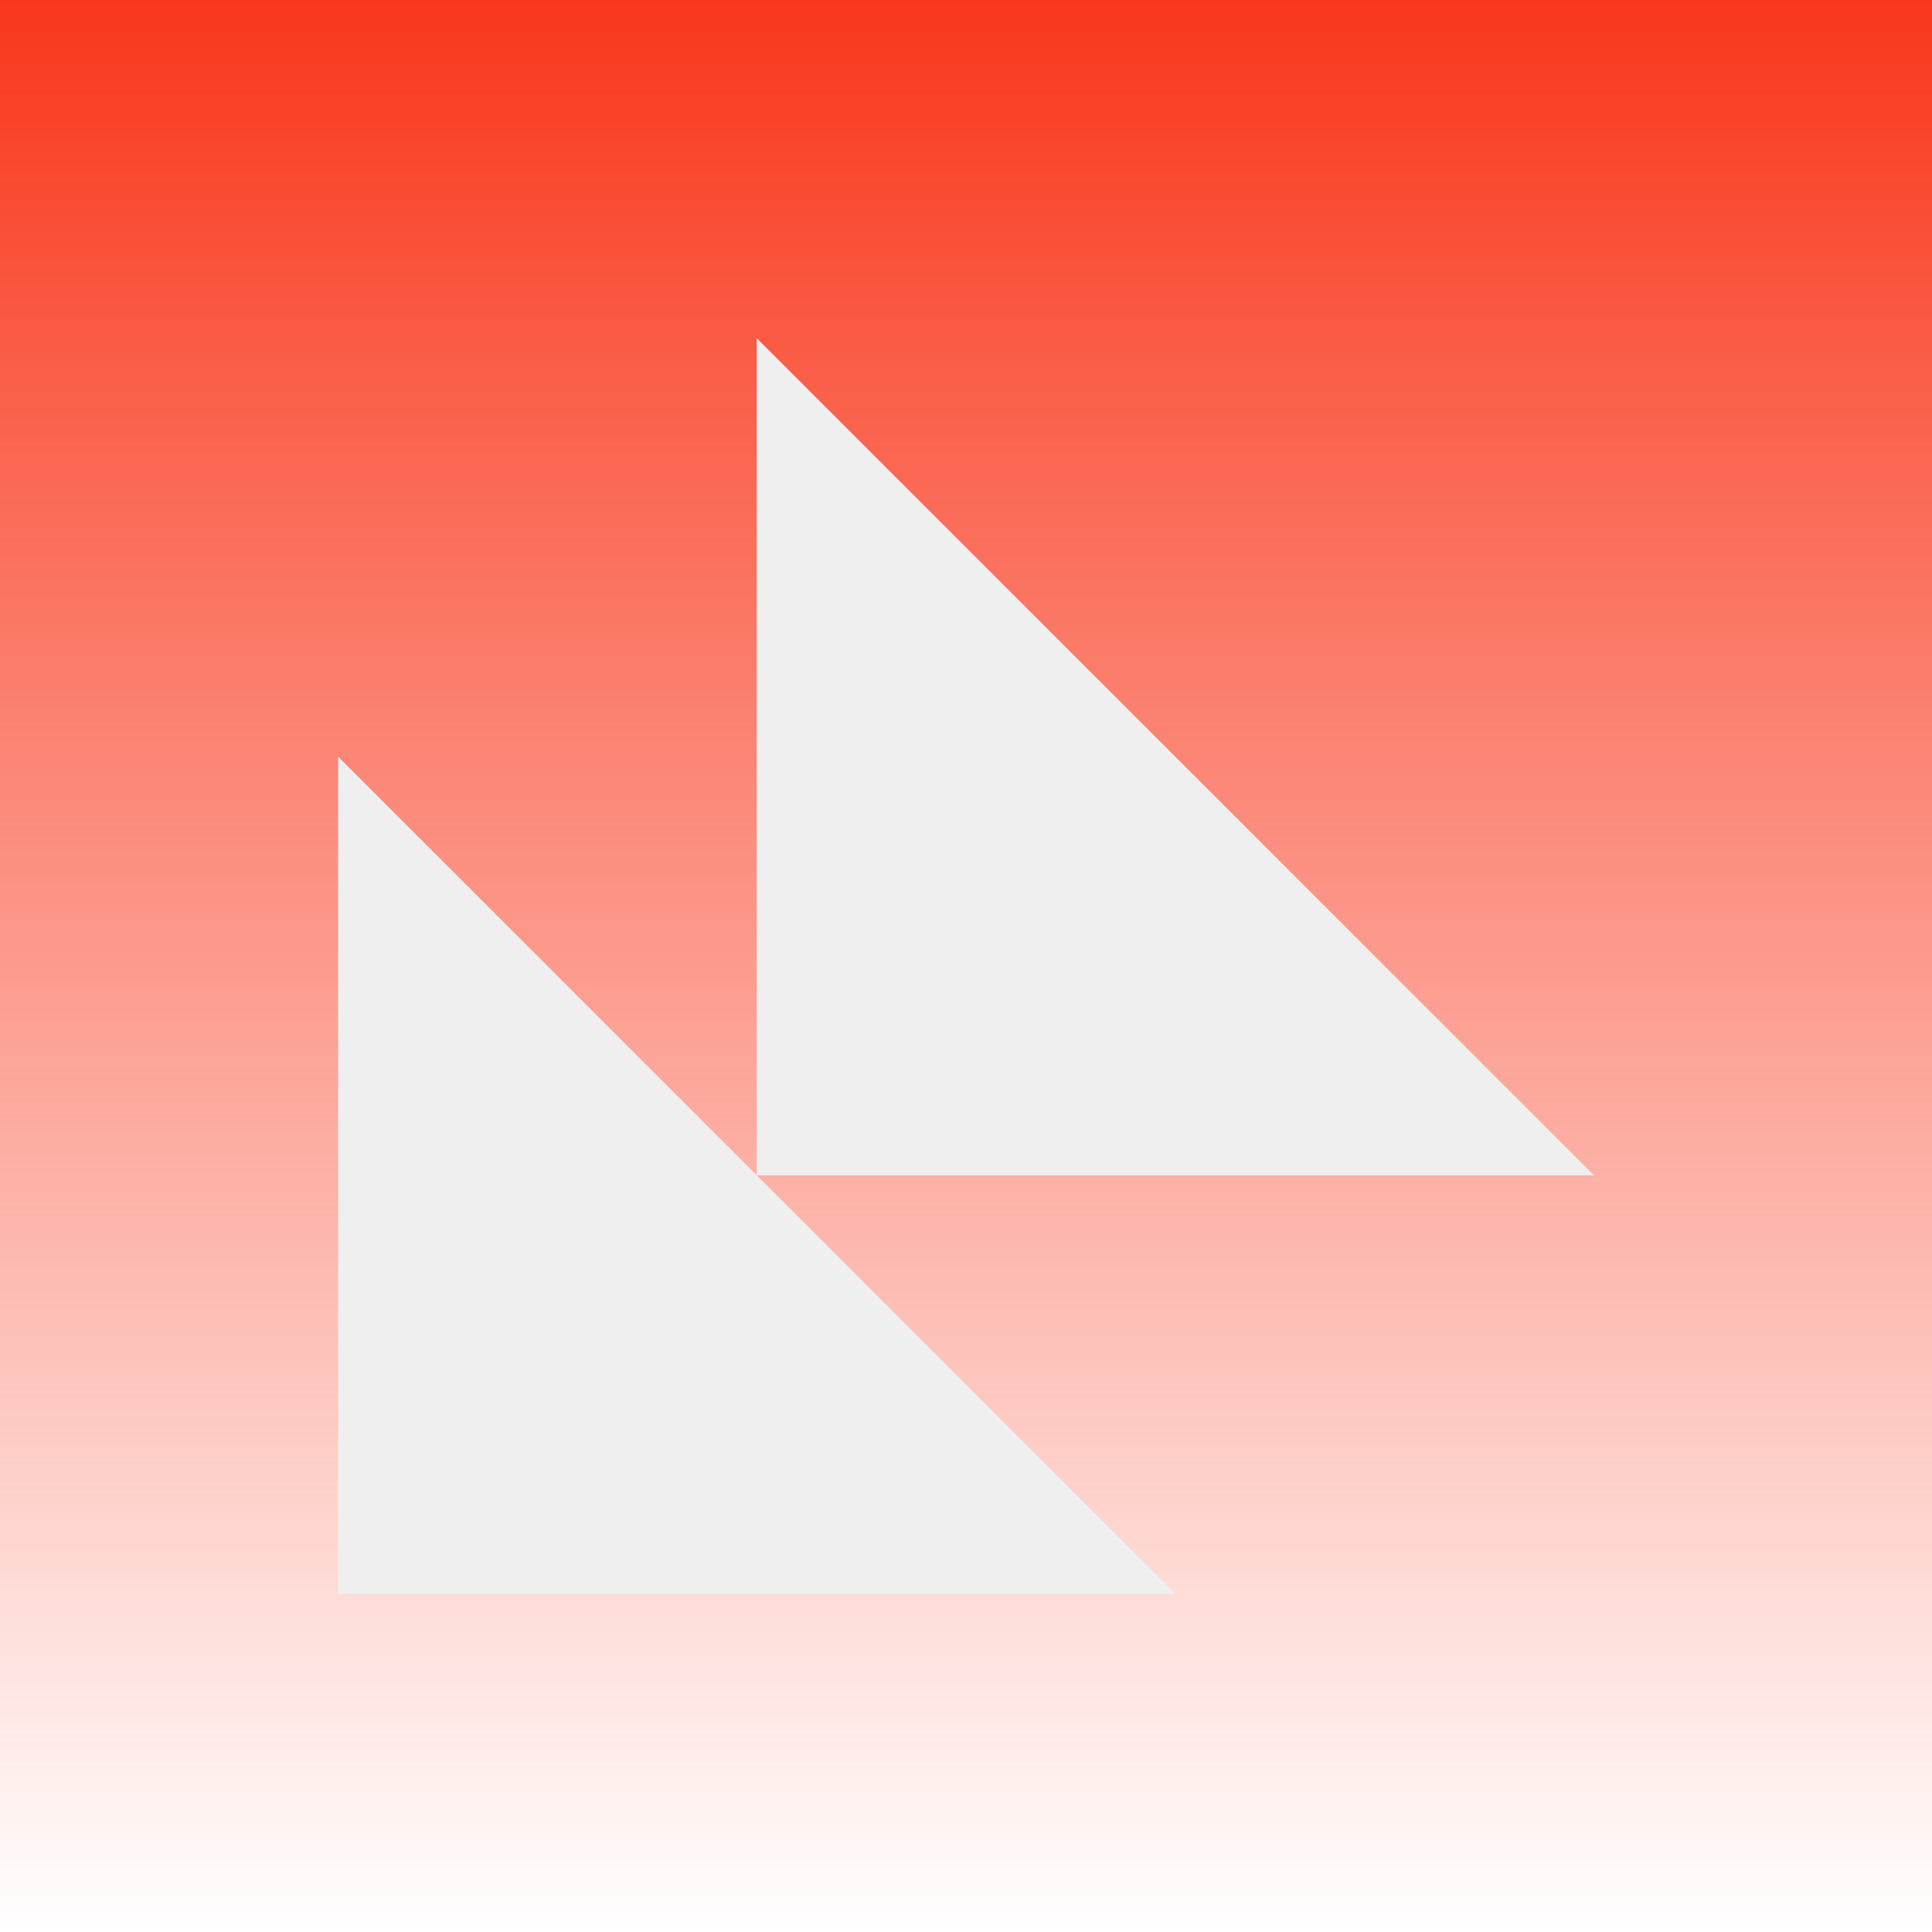 <svg width="80" height="80" viewBox="0 0 80 80" fill="none" xmlns="http://www.w3.org/2000/svg"><rect width="80" height="80" fill="url(#paint0_linear_9633_13521)"/><path d="M48.667 66H14V31.333L48.667 66z" fill="#efefef"/><path d="M65.999 48.667H31.332V14L65.999 48.667z" fill="#efefef"/><defs><linearGradient id="paint0_linear_9633_13521" x1="40" y1="0" x2="40" y2="80" gradientUnits="userSpaceOnUse"><stop stop-color="#f9371c"/><stop offset="1" stop-color="#f9371c" stop-opacity="0"/></linearGradient></defs></svg>